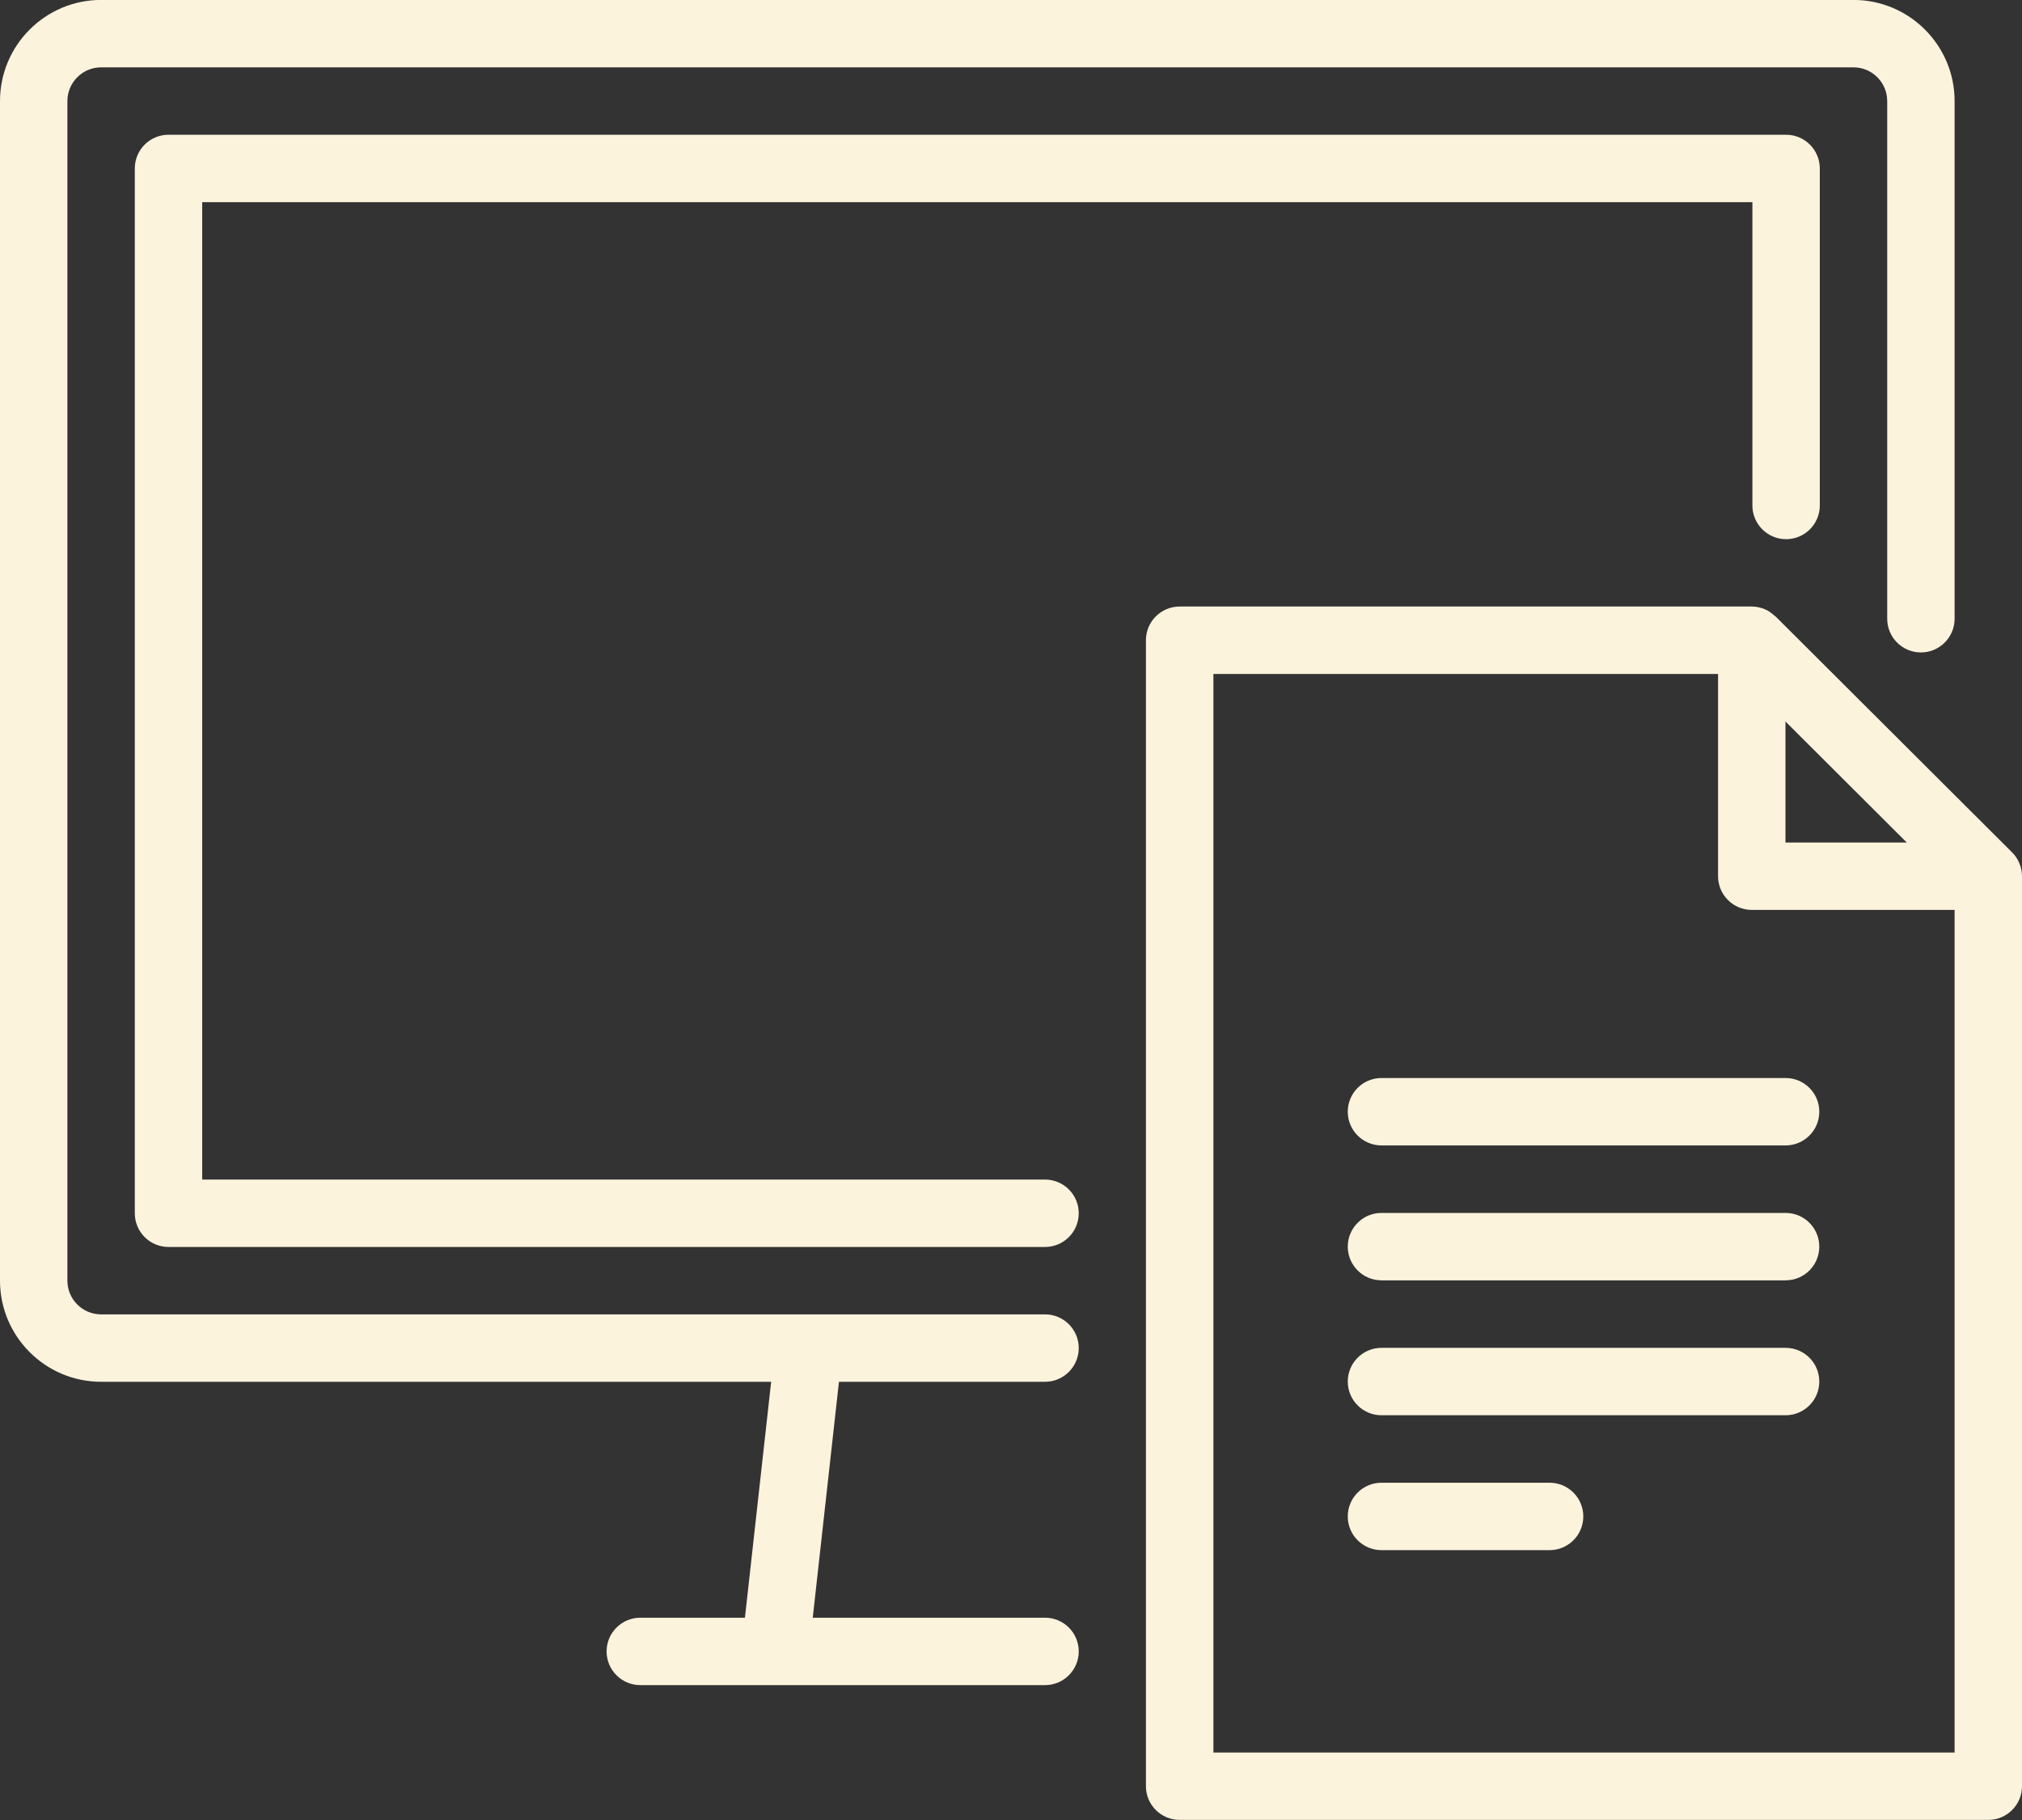 <?xml version="1.0" encoding="UTF-8" standalone="no"?><svg xmlns="http://www.w3.org/2000/svg" xmlns:xlink="http://www.w3.org/1999/xlink" fill="#000000" height="54" preserveAspectRatio="xMidYMid meet" version="1" viewBox="0.0 3.0 60.0 54.0" width="60" zoomAndPan="magnify"><rect x="0.0" y="3.0" width="60.0" height="54.0" fill="#333333" stroke="none"/><g id="change1_1"><path d="M22.883,43.998l-0.778,7H19c-0.552,0-1,0.448-1,1s0.448,1,1,1h4h8.01c0.552,0,1-0.448,1-1 s-0.448-1-1-1h-6.893l0.778-7h6.115c0.552,0,1-0.448,1-1s-0.448-1-1-1H24H3c-0.551,0-1-0.449-1-1v-35 c0-0.551,0.449-1,1-1h52c0.551,0,1,0.449,1,1v15.36c0,0.552,0.448,1,1,1s1-0.448,1-1V5.998 c0-1.654-1.346-3-3-3H3c-1.654,0-3,1.346-3,3v35c0,1.654,1.346,3,3,3H22.883z" fill="#fcf3dd"/></g><g id="change1_2"><path d="M53,18.998c0.552,0,1-0.448,1-1v-10c0-0.552-0.448-1-1-1H5c-0.552,0-1,0.448-1,1v31 c0,0.552,0.448,1,1,1h26.01c0.552,0,1-0.448,1-1s-0.448-1-1-1H6v-29h46v9C52,18.55,52.448,18.998,53,18.998z" fill="#fcf3dd"/></g><g id="change1_3"><path d="M59.706,28.29c-0-0-0-0-0-0l-7.018-6.999 c-0-0-0-0-0.001-0.001l-0.001-0.001c-0.009-0.009-0.021-0.012-0.03-0.02 c-0.086-0.08-0.182-0.149-0.292-0.195c-0.121-0.05-0.251-0.078-0.385-0.078h-16.975 c-0.552,0-1,0.448-1,1v34.001c0,0.552,0.448,1,1,1H59c0.552,0,1-0.448,1-1V28.998 c0-0.134-0.027-0.264-0.078-0.385C59.871,28.491,59.798,28.381,59.706,28.29z M52.981,24.407 l3.6,3.591h-3.6V24.407z M58,54.998H36.006V22.997h14.975v6c0,0.552,0.448,1,1,1H58V54.998z" fill="#fcf3dd"/></g><g id="change1_4"><path d="M52.985,42.991H40.993c-0.552,0-1,0.448-1,1s0.448,1,1,1h11.992c0.552,0,1-0.448,1-1 S53.538,42.991,52.985,42.991z" fill="#fcf3dd"/></g><g id="change1_5"><path d="M52.985,38.988H40.993c-0.552,0-1,0.448-1,1s0.448,1,1,1h11.992c0.552,0,1-0.448,1-1 S53.538,38.988,52.985,38.988z" fill="#fcf3dd"/></g><g id="change1_6"><path d="M39.993,35.985c0,0.552,0.448,1,1,1h11.992c0.552,0,1-0.448,1-1s-0.448-1-1-1H40.993 C40.441,34.985,39.993,35.433,39.993,35.985z" fill="#fcf3dd"/></g><g id="change1_7"><path d="M45.982,46.993h-4.989c-0.552,0-1,0.448-1,1s0.448,1,1,1h4.989c0.552,0,1-0.448,1-1 S46.535,46.993,45.982,46.993z" fill="#fcf3dd"/></g></svg>